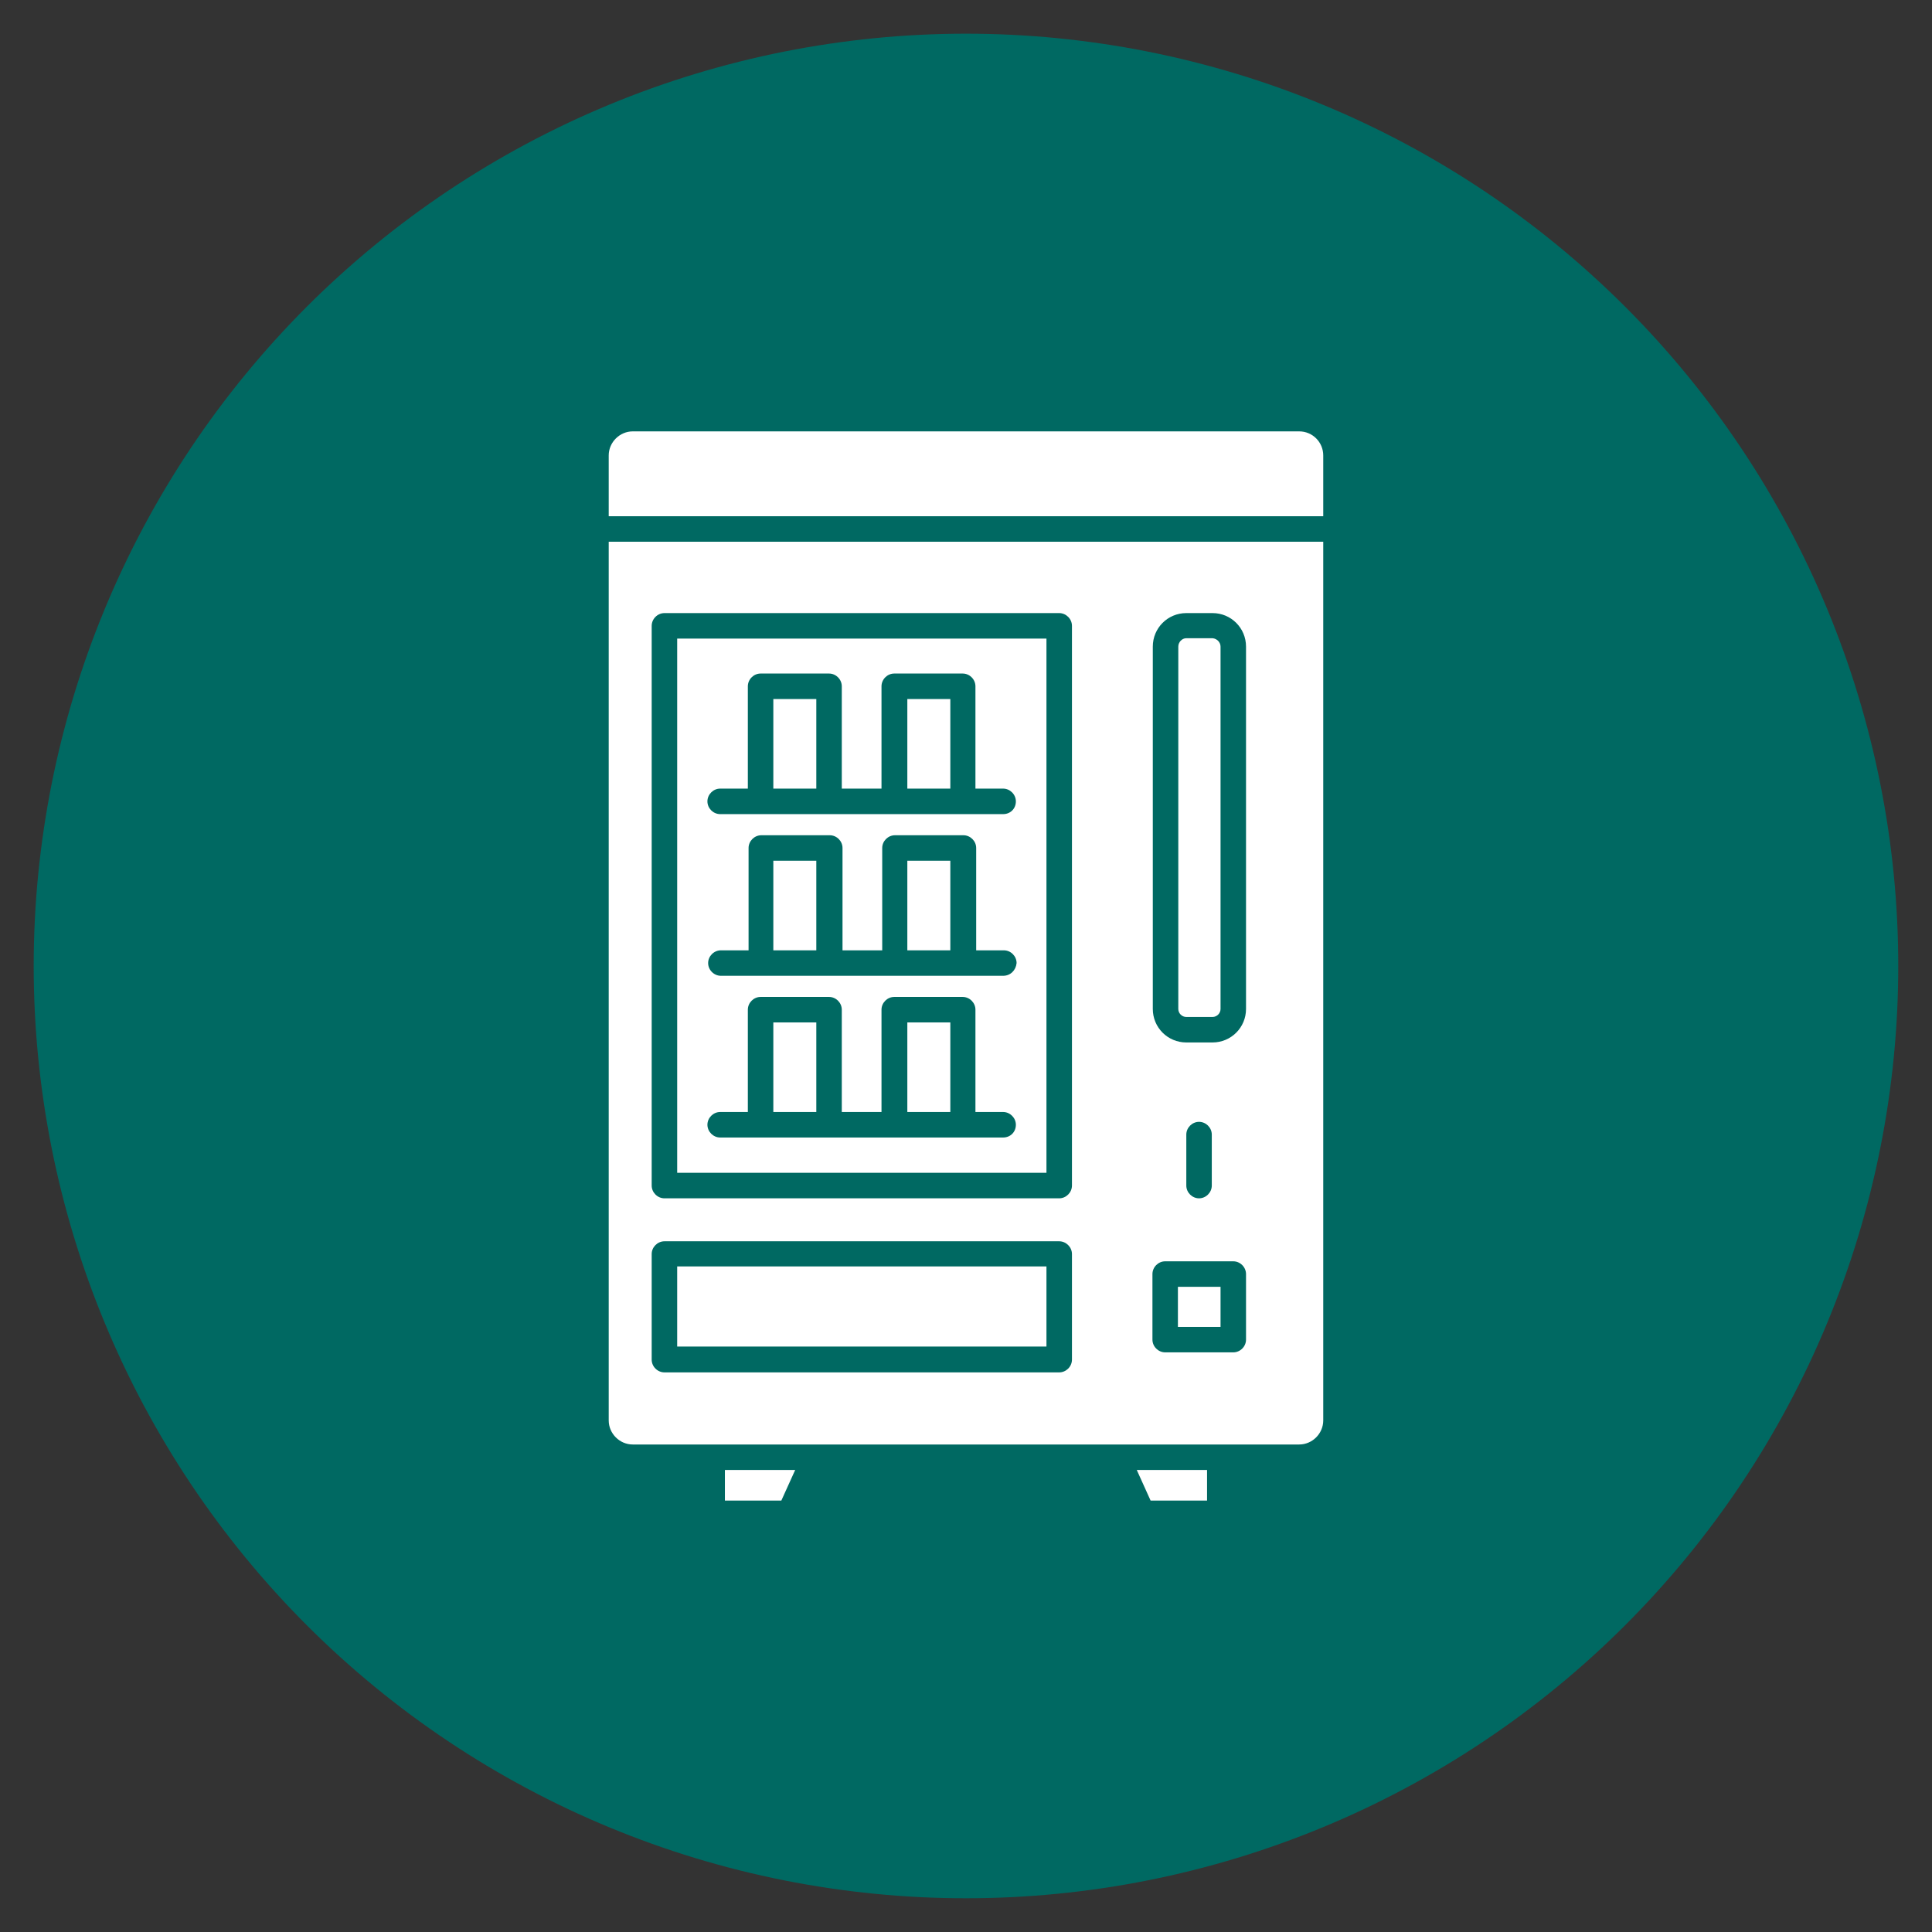 <svg xmlns="http://www.w3.org/2000/svg" xmlns:xlink="http://www.w3.org/1999/xlink" width="500" zoomAndPan="magnify" viewBox="0 0 375 375" height="500" preserveAspectRatio="xMidYMid meet" version="1.0"><rect x="0" y="0" width="375" height="375" fill="#333333" stroke="none"/><defs><clipPath id="9d5bfe8654"><path d="M 6.539 6.539 L 368.789 6.539 L 368.789 368.789 L 6.539 368.789 Z M 6.539 6.539 " clip-rule="nonzero"/></clipPath></defs><g clip-path="url(#9d5bfe8654)"><path fill="#006962" d="M 368.449 187.496 C 368.449 190.457 368.379 193.418 368.234 196.375 C 368.086 199.332 367.871 202.285 367.578 205.23 C 367.289 208.18 366.926 211.117 366.492 214.047 C 366.059 216.977 365.551 219.895 364.973 222.797 C 364.395 225.703 363.746 228.59 363.027 231.465 C 362.309 234.336 361.52 237.191 360.66 240.023 C 359.801 242.859 358.871 245.668 357.871 248.457 C 356.875 251.246 355.809 254.008 354.676 256.742 C 353.543 259.48 352.344 262.188 351.078 264.863 C 349.812 267.539 348.48 270.184 347.082 272.797 C 345.688 275.41 344.227 277.984 342.707 280.523 C 341.184 283.066 339.598 285.566 337.953 288.027 C 336.309 290.492 334.605 292.91 332.84 295.289 C 331.074 297.668 329.254 300.004 327.375 302.293 C 325.496 304.582 323.562 306.824 321.574 309.016 C 319.586 311.211 317.543 313.355 315.449 315.449 C 313.355 317.543 311.211 319.586 309.016 321.574 C 306.824 323.562 304.582 325.496 302.293 327.375 C 300.004 329.254 297.668 331.074 295.289 332.84 C 292.91 334.605 290.492 336.309 288.027 337.953 C 285.566 339.598 283.066 341.184 280.523 342.707 C 277.984 344.227 275.41 345.688 272.797 347.082 C 270.184 348.48 267.539 349.812 264.863 351.078 C 262.188 352.344 259.48 353.543 256.742 354.676 C 254.008 355.809 251.246 356.875 248.457 357.871 C 245.668 358.871 242.859 359.801 240.023 360.66 C 237.191 361.52 234.336 362.309 231.465 363.027 C 228.59 363.746 225.703 364.395 222.797 364.973 C 219.895 365.551 216.977 366.059 214.047 366.492 C 211.117 366.926 208.18 367.289 205.23 367.578 C 202.285 367.871 199.332 368.086 196.375 368.234 C 193.418 368.379 190.457 368.449 187.496 368.449 C 184.535 368.449 181.574 368.379 178.617 368.234 C 175.66 368.086 172.707 367.871 169.758 367.578 C 166.812 367.289 163.875 366.926 160.945 366.492 C 158.016 366.059 155.098 365.551 152.191 364.973 C 149.289 364.395 146.398 363.746 143.527 363.027 C 140.656 362.309 137.801 361.52 134.969 360.66 C 132.133 359.801 129.32 358.871 126.535 357.871 C 123.746 356.875 120.984 355.809 118.246 354.676 C 115.512 353.543 112.805 352.344 110.129 351.078 C 107.449 349.812 104.805 348.48 102.195 347.082 C 99.582 345.688 97.008 344.227 94.465 342.707 C 91.926 341.184 89.426 339.598 86.961 337.953 C 84.5 336.309 82.078 334.605 79.699 332.84 C 77.32 331.074 74.988 329.254 72.699 327.375 C 70.41 325.496 68.168 323.562 65.973 321.574 C 63.777 319.586 61.637 317.543 59.539 315.449 C 57.445 313.355 55.406 311.211 53.418 309.016 C 51.43 306.824 49.492 304.582 47.617 302.293 C 45.738 300.004 43.914 297.668 42.152 295.289 C 40.387 292.91 38.684 290.492 37.035 288.027 C 35.391 285.566 33.809 283.066 32.285 280.523 C 30.762 277.984 29.305 275.41 27.906 272.797 C 26.512 270.184 25.18 267.539 23.914 264.863 C 22.648 262.188 21.449 259.48 20.316 256.742 C 19.18 254.008 18.117 251.246 17.117 248.457 C 16.121 245.668 15.191 242.859 14.332 240.023 C 13.473 237.191 12.684 234.336 11.965 231.465 C 11.242 228.59 10.594 225.703 10.016 222.797 C 9.441 219.895 8.934 216.977 8.5 214.047 C 8.066 211.117 7.703 208.18 7.41 205.23 C 7.121 202.285 6.902 199.332 6.758 196.375 C 6.613 193.418 6.539 190.457 6.539 187.496 C 6.539 184.535 6.613 181.574 6.758 178.617 C 6.902 175.66 7.121 172.707 7.41 169.758 C 7.703 166.812 8.066 163.875 8.5 160.945 C 8.934 158.016 9.441 155.098 10.016 152.191 C 10.594 149.289 11.242 146.398 11.965 143.527 C 12.684 140.656 13.473 137.801 14.332 134.969 C 15.191 132.133 16.121 129.32 17.117 126.535 C 18.117 123.746 19.18 120.984 20.316 118.246 C 21.449 115.512 22.648 112.805 23.914 110.129 C 25.18 107.449 26.512 104.805 27.906 102.195 C 29.305 99.582 30.762 97.008 32.285 94.465 C 33.809 91.926 35.391 89.426 37.035 86.961 C 38.684 84.5 40.387 82.078 42.152 79.699 C 43.914 77.32 45.738 74.988 47.617 72.699 C 49.492 70.41 51.43 68.168 53.418 65.973 C 55.406 63.777 57.445 61.637 59.539 59.539 C 61.637 57.445 63.777 55.406 65.973 53.418 C 68.168 51.43 70.41 49.492 72.699 47.617 C 74.988 45.738 77.32 43.914 79.699 42.152 C 82.078 40.387 84.5 38.684 86.961 37.035 C 89.426 35.391 91.926 33.809 94.465 32.285 C 97.008 30.762 99.582 29.305 102.195 27.906 C 104.805 26.512 107.449 25.18 110.129 23.914 C 112.805 22.648 115.512 21.449 118.246 20.316 C 120.984 19.18 123.746 18.117 126.535 17.117 C 129.32 16.121 132.133 15.191 134.969 14.332 C 137.801 13.473 140.656 12.684 143.527 11.965 C 146.398 11.242 149.289 10.594 152.191 10.016 C 155.098 9.441 158.016 8.934 160.945 8.5 C 163.875 8.066 166.812 7.703 169.758 7.41 C 172.707 7.121 175.66 6.902 178.617 6.758 C 181.574 6.613 184.535 6.539 187.496 6.539 C 190.457 6.539 193.418 6.613 196.375 6.758 C 199.332 6.902 202.285 7.121 205.23 7.41 C 208.18 7.703 211.117 8.066 214.047 8.5 C 216.977 8.934 219.895 9.441 222.797 10.016 C 225.703 10.594 228.59 11.242 231.465 11.965 C 234.336 12.684 237.191 13.473 240.023 14.332 C 242.859 15.191 245.668 16.121 248.457 17.117 C 251.246 18.117 254.008 19.18 256.742 20.316 C 259.48 21.449 262.188 22.648 264.863 23.914 C 267.539 25.18 270.184 26.512 272.797 27.906 C 275.41 29.305 277.984 30.762 280.523 32.285 C 283.066 33.809 285.566 35.391 288.027 37.035 C 290.492 38.684 292.91 40.387 295.289 42.152 C 297.668 43.914 300.004 45.738 302.293 47.617 C 304.582 49.492 306.824 51.43 309.016 53.418 C 311.211 55.406 313.355 57.445 315.449 59.539 C 317.543 61.637 319.586 63.777 321.574 65.973 C 323.562 68.168 325.496 70.41 327.375 72.699 C 329.254 74.988 331.074 77.32 332.84 79.699 C 334.605 82.078 336.309 84.5 337.953 86.961 C 339.598 89.426 341.184 91.926 342.707 94.465 C 344.227 97.008 345.688 99.582 347.082 102.195 C 348.48 104.805 349.812 107.449 351.078 110.129 C 352.344 112.805 353.543 115.512 354.676 118.246 C 355.809 120.984 356.875 123.746 357.871 126.535 C 358.871 129.32 359.801 132.133 360.66 134.969 C 361.52 137.801 362.309 140.656 363.027 143.527 C 363.746 146.398 364.395 149.289 364.973 152.191 C 365.551 155.098 366.059 158.016 366.492 160.945 C 366.926 163.875 367.289 166.812 367.578 169.758 C 367.871 172.707 368.086 175.66 368.234 178.617 C 368.379 181.574 368.449 184.535 368.449 187.496 Z M 368.449 187.496 " fill-opacity="1" fill-rule="nonzero"/></g><path fill="#ffffff" d="M 154.344 285.324 L 151.656 291.262 L 140.703 291.262 L 140.703 285.324 Z M 154.344 285.324 " fill-opacity="1" fill-rule="nonzero"/><path fill="#ffffff" d="M 234.289 285.324 L 234.289 291.262 L 223.332 291.262 L 220.648 285.324 Z M 234.289 285.324 " fill-opacity="1" fill-rule="nonzero"/><path fill="#ffffff" d="M 150.102 198.453 L 158.445 198.453 L 158.445 215.84 L 150.102 215.84 Z M 150.102 198.453 " fill-opacity="1" fill-rule="nonzero"/><path fill="#ffffff" d="M 176.113 198.453 L 184.457 198.453 L 184.457 215.84 L 176.113 215.84 Z M 176.113 198.453 " fill-opacity="1" fill-rule="nonzero"/><path fill="#ffffff" d="M 236.906 125.504 L 236.906 195.836 C 236.906 196.684 236.199 197.391 235.352 197.391 L 230.262 197.391 C 229.41 197.391 228.707 196.684 228.707 195.836 L 228.707 125.504 C 228.707 124.656 229.41 123.879 230.262 123.879 L 235.352 123.879 C 236.199 123.949 236.906 124.656 236.906 125.504 Z M 236.906 125.504 " fill-opacity="1" fill-rule="nonzero"/><path fill="#ffffff" d="M 118.152 105.148 L 118.152 275.711 C 118.152 278.254 120.273 280.375 122.816 280.375 L 252.172 280.375 C 254.719 280.375 256.84 278.254 256.84 275.711 L 256.84 105.148 Z M 208.066 263.906 C 208.066 265.25 206.934 266.379 205.59 266.379 L 128.969 266.379 C 127.625 266.379 126.492 265.25 126.492 263.906 L 126.492 243.406 C 126.492 242.066 127.625 240.934 128.969 240.934 L 205.59 240.934 C 206.934 240.934 208.066 242.066 208.066 243.406 Z M 208.066 230.117 C 208.066 231.461 206.934 232.594 205.59 232.594 L 128.969 232.594 C 127.625 232.594 126.492 231.461 126.492 230.117 L 126.492 121.477 C 126.492 120.133 127.625 119 128.969 119 L 205.59 119 C 206.934 119 208.066 120.133 208.066 121.477 Z M 241.852 260.02 C 241.852 261.363 240.723 262.492 239.379 262.492 L 226.16 262.492 C 224.816 262.492 223.688 261.363 223.688 260.02 L 223.688 247.297 C 223.688 245.953 224.816 244.82 226.16 244.82 L 239.379 244.82 C 240.723 244.82 241.852 245.953 241.852 247.297 Z M 230.262 230.117 L 230.262 220.223 C 230.262 218.879 231.391 217.75 232.734 217.75 C 234.078 217.75 235.207 218.879 235.207 220.223 L 235.207 230.117 C 235.207 231.461 234.078 232.594 232.734 232.594 C 231.391 232.594 230.262 231.461 230.262 230.117 Z M 241.852 195.836 C 241.852 199.441 238.953 202.34 235.352 202.34 L 230.262 202.34 C 226.656 202.34 223.758 199.441 223.758 195.836 L 223.758 125.504 C 223.758 121.898 226.656 119 230.262 119 L 235.352 119 C 238.953 119 241.852 121.898 241.852 125.504 Z M 241.852 195.836 " fill-opacity="1" fill-rule="nonzero"/><path fill="#ffffff" d="M 131.441 123.949 L 131.441 227.645 L 203.117 227.645 L 203.117 123.949 Z M 194.707 220.789 L 139.781 220.789 C 138.441 220.789 137.309 219.656 137.309 218.312 C 137.309 216.973 138.441 215.84 139.781 215.84 L 145.156 215.84 L 145.156 195.977 C 145.156 194.637 146.285 193.504 147.629 193.504 L 160.918 193.504 C 162.262 193.504 163.391 194.637 163.391 195.977 L 163.391 215.84 L 171.098 215.84 L 171.098 195.977 C 171.098 194.637 172.227 193.504 173.57 193.504 L 186.859 193.504 C 188.203 193.504 189.332 194.637 189.332 195.977 L 189.332 215.84 L 194.707 215.84 C 196.047 215.84 197.18 216.973 197.18 218.312 C 197.18 219.727 196.121 220.789 194.707 220.789 Z M 194.707 189.402 L 139.926 189.402 C 138.582 189.402 137.449 188.273 137.449 186.93 C 137.449 185.586 138.582 184.457 139.926 184.457 L 145.297 184.457 L 145.297 164.594 C 145.297 163.25 146.426 162.121 147.77 162.121 L 161.059 162.121 C 162.402 162.121 163.531 163.25 163.531 164.594 L 163.531 184.457 L 171.238 184.457 L 171.238 164.594 C 171.238 163.25 172.367 162.121 173.711 162.121 L 187 162.121 C 188.344 162.121 189.477 163.25 189.477 164.594 L 189.477 184.457 L 194.848 184.457 C 196.191 184.457 197.32 185.586 197.32 186.93 C 197.18 188.344 196.121 189.402 194.707 189.402 Z M 194.707 158.02 L 139.781 158.02 C 138.441 158.02 137.309 156.891 137.309 155.547 C 137.309 154.203 138.441 153.07 139.781 153.07 L 145.156 153.07 L 145.156 133.211 C 145.156 131.867 146.285 130.734 147.629 130.734 L 160.918 130.734 C 162.262 130.734 163.391 131.867 163.391 133.211 L 163.391 153.07 L 171.098 153.07 L 171.098 133.211 C 171.098 131.867 172.227 130.734 173.57 130.734 L 186.859 130.734 C 188.203 130.734 189.332 131.867 189.332 133.211 L 189.332 153.07 L 194.707 153.07 C 196.047 153.07 197.18 154.203 197.18 155.547 C 197.18 156.961 196.121 158.02 194.707 158.02 Z M 194.707 158.02 " fill-opacity="1" fill-rule="nonzero"/><path fill="#ffffff" d="M 176.113 135.684 L 184.457 135.684 L 184.457 153.07 L 176.113 153.07 Z M 176.113 135.684 " fill-opacity="1" fill-rule="nonzero"/><path fill="#ffffff" d="M 150.102 135.684 L 158.445 135.684 L 158.445 153.07 L 150.102 153.07 Z M 150.102 135.684 " fill-opacity="1" fill-rule="nonzero"/><path fill="#ffffff" d="M 150.102 167.066 L 158.445 167.066 L 158.445 184.457 L 150.102 184.457 Z M 150.102 167.066 " fill-opacity="1" fill-rule="nonzero"/><path fill="#ffffff" d="M 176.113 167.066 L 184.457 167.066 L 184.457 184.457 L 176.113 184.457 Z M 176.113 167.066 " fill-opacity="1" fill-rule="nonzero"/><path fill="#ffffff" d="M 131.441 245.812 L 203.117 245.812 L 203.117 261.363 L 131.441 261.363 Z M 131.441 245.812 " fill-opacity="1" fill-rule="nonzero"/><path fill="#ffffff" d="M 228.633 249.77 L 236.906 249.77 L 236.906 257.547 L 228.633 257.547 Z M 228.633 249.77 " fill-opacity="1" fill-rule="nonzero"/><path fill="#ffffff" d="M 256.84 88.395 L 256.84 100.199 L 118.152 100.199 L 118.152 88.395 C 118.152 85.852 120.273 83.73 122.816 83.73 L 252.172 83.73 C 254.789 83.73 256.84 85.852 256.84 88.395 Z M 256.84 88.395 " fill-opacity="1" fill-rule="nonzero"/></svg>